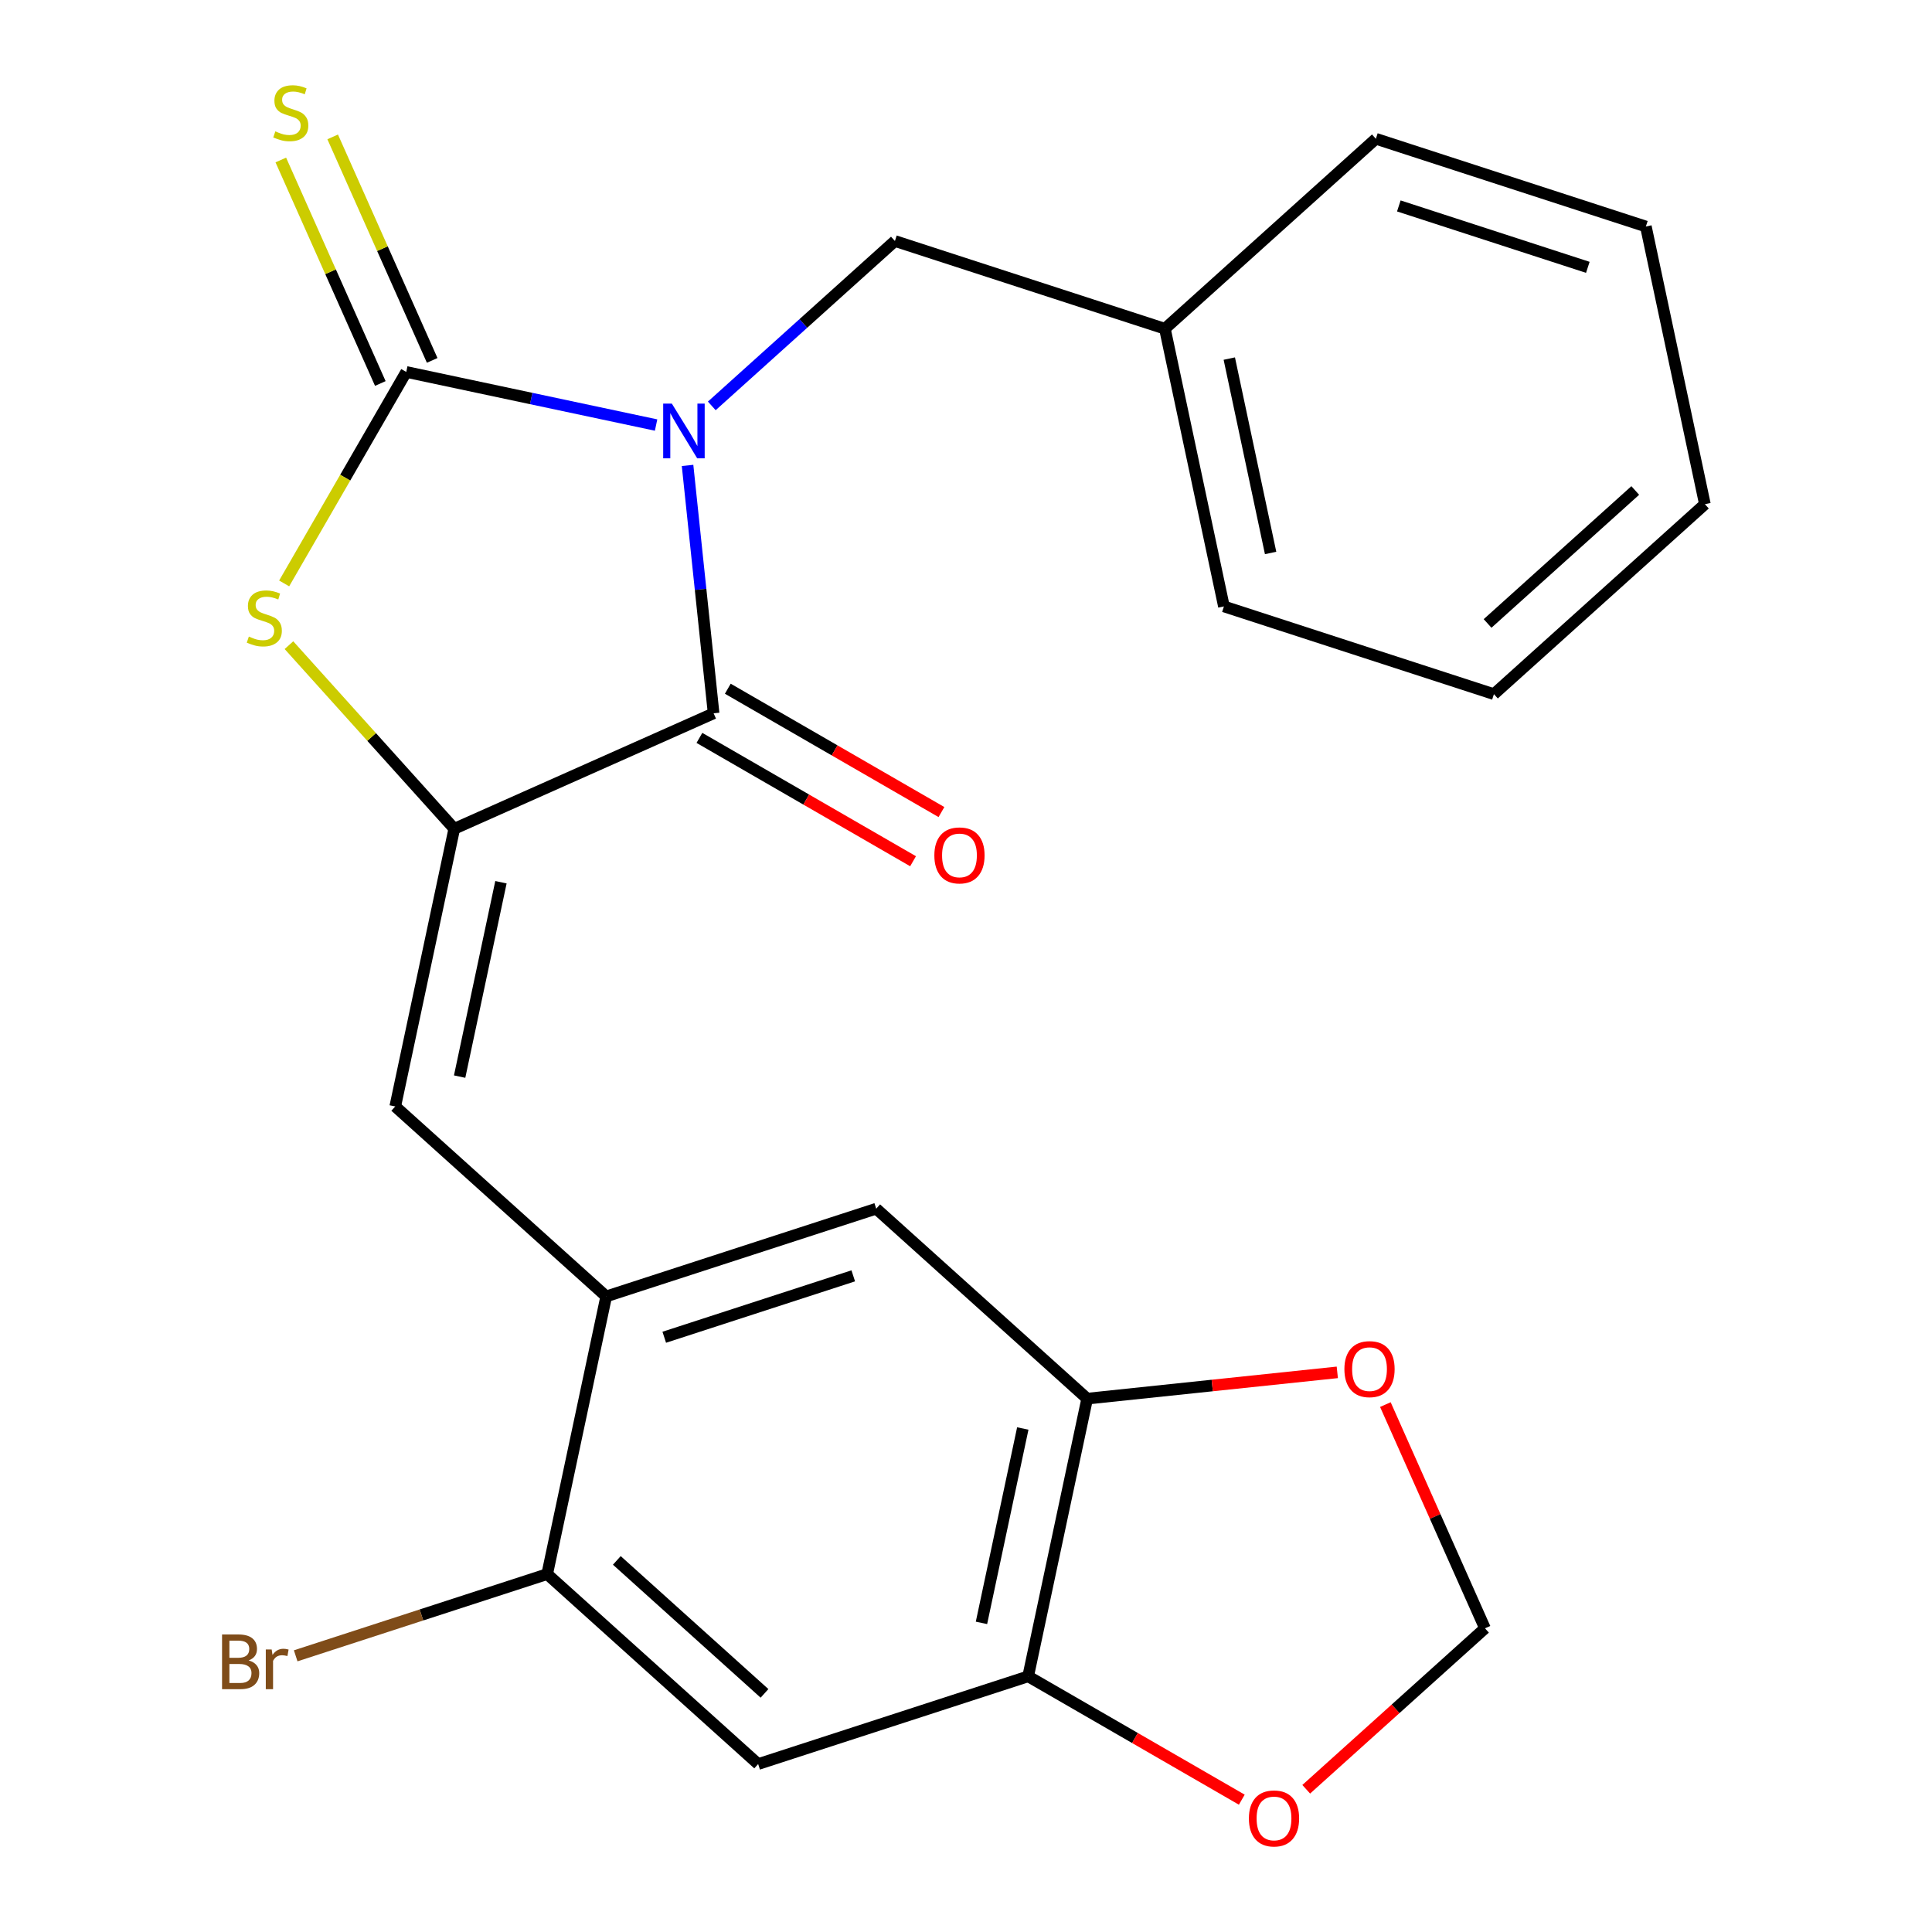 <?xml version='1.0' encoding='iso-8859-1'?>
<svg version='1.1' baseProfile='full'
              xmlns='http://www.w3.org/2000/svg'
                      xmlns:rdkit='http://www.rdkit.org/xml'
                      xmlns:xlink='http://www.w3.org/1999/xlink'
                  xml:space='preserve'
width='1000px' height='1000px' viewBox='0 0 1000 1000'>
<!-- END OF HEADER -->
<rect style='opacity:1.0;fill:#FFFFFF;stroke:none' width='1000' height='1000' x='0' y='0'> </rect>
<path class='bond-0' d='M 339.591,220.005 L 274.933,206.261' style='fill:none;fill-rule:evenodd;stroke:#0000FF;stroke-width:6px;stroke-linecap:butt;stroke-linejoin:miter;stroke-opacity:1' />
<path class='bond-0' d='M 274.933,206.261 L 210.275,192.518' style='fill:none;fill-rule:evenodd;stroke:#000000;stroke-width:6px;stroke-linecap:butt;stroke-linejoin:miter;stroke-opacity:1' />
<path class='bond-1' d='M 355.879,240.902 L 362.621,305.053' style='fill:none;fill-rule:evenodd;stroke:#0000FF;stroke-width:6px;stroke-linecap:butt;stroke-linejoin:miter;stroke-opacity:1' />
<path class='bond-1' d='M 362.621,305.053 L 369.364,369.204' style='fill:none;fill-rule:evenodd;stroke:#000000;stroke-width:6px;stroke-linecap:butt;stroke-linejoin:miter;stroke-opacity:1' />
<path class='bond-10' d='M 368.418,210.09 L 415.81,167.418' style='fill:none;fill-rule:evenodd;stroke:#0000FF;stroke-width:6px;stroke-linecap:butt;stroke-linejoin:miter;stroke-opacity:1' />
<path class='bond-10' d='M 415.81,167.418 L 463.203,124.746' style='fill:none;fill-rule:evenodd;stroke:#000000;stroke-width:6px;stroke-linecap:butt;stroke-linejoin:miter;stroke-opacity:1' />
<path class='bond-3' d='M 210.275,192.518 L 178.676,247.248' style='fill:none;fill-rule:evenodd;stroke:#000000;stroke-width:6px;stroke-linecap:butt;stroke-linejoin:miter;stroke-opacity:1' />
<path class='bond-3' d='M 178.676,247.248 L 147.077,301.979' style='fill:none;fill-rule:evenodd;stroke:#CCCC00;stroke-width:6px;stroke-linecap:butt;stroke-linejoin:miter;stroke-opacity:1' />
<path class='bond-11' d='M 223.698,186.541 L 197.946,128.699' style='fill:none;fill-rule:evenodd;stroke:#000000;stroke-width:6px;stroke-linecap:butt;stroke-linejoin:miter;stroke-opacity:1' />
<path class='bond-11' d='M 197.946,128.699 L 172.193,70.857' style='fill:none;fill-rule:evenodd;stroke:#CCCC00;stroke-width:6px;stroke-linecap:butt;stroke-linejoin:miter;stroke-opacity:1' />
<path class='bond-11' d='M 196.851,198.494 L 171.098,140.652' style='fill:none;fill-rule:evenodd;stroke:#000000;stroke-width:6px;stroke-linecap:butt;stroke-linejoin:miter;stroke-opacity:1' />
<path class='bond-11' d='M 171.098,140.652 L 145.345,82.811' style='fill:none;fill-rule:evenodd;stroke:#CCCC00;stroke-width:6px;stroke-linecap:butt;stroke-linejoin:miter;stroke-opacity:1' />
<path class='bond-2' d='M 369.364,369.204 L 235.127,428.97' style='fill:none;fill-rule:evenodd;stroke:#000000;stroke-width:6px;stroke-linecap:butt;stroke-linejoin:miter;stroke-opacity:1' />
<path class='bond-15' d='M 362.017,381.93 L 417.307,413.852' style='fill:none;fill-rule:evenodd;stroke:#000000;stroke-width:6px;stroke-linecap:butt;stroke-linejoin:miter;stroke-opacity:1' />
<path class='bond-15' d='M 417.307,413.852 L 472.598,445.773' style='fill:none;fill-rule:evenodd;stroke:#FF0000;stroke-width:6px;stroke-linecap:butt;stroke-linejoin:miter;stroke-opacity:1' />
<path class='bond-15' d='M 376.711,356.479 L 432.001,388.401' style='fill:none;fill-rule:evenodd;stroke:#000000;stroke-width:6px;stroke-linecap:butt;stroke-linejoin:miter;stroke-opacity:1' />
<path class='bond-15' d='M 432.001,388.401 L 487.292,420.323' style='fill:none;fill-rule:evenodd;stroke:#FF0000;stroke-width:6px;stroke-linecap:butt;stroke-linejoin:miter;stroke-opacity:1' />
<path class='bond-4' d='M 235.127,428.97 L 204.576,572.7' style='fill:none;fill-rule:evenodd;stroke:#000000;stroke-width:6px;stroke-linecap:butt;stroke-linejoin:miter;stroke-opacity:1' />
<path class='bond-4' d='M 259.29,456.64 L 237.905,557.251' style='fill:none;fill-rule:evenodd;stroke:#000000;stroke-width:6px;stroke-linecap:butt;stroke-linejoin:miter;stroke-opacity:1' />
<path class='bond-24' d='M 235.127,428.97 L 192.342,381.453' style='fill:none;fill-rule:evenodd;stroke:#000000;stroke-width:6px;stroke-linecap:butt;stroke-linejoin:miter;stroke-opacity:1' />
<path class='bond-24' d='M 192.342,381.453 L 149.558,333.936' style='fill:none;fill-rule:evenodd;stroke:#CCCC00;stroke-width:6px;stroke-linecap:butt;stroke-linejoin:miter;stroke-opacity:1' />
<path class='bond-5' d='M 204.576,572.7 L 313.774,671.023' style='fill:none;fill-rule:evenodd;stroke:#000000;stroke-width:6px;stroke-linecap:butt;stroke-linejoin:miter;stroke-opacity:1' />
<path class='bond-9' d='M 313.774,671.023 L 283.224,814.752' style='fill:none;fill-rule:evenodd;stroke:#000000;stroke-width:6px;stroke-linecap:butt;stroke-linejoin:miter;stroke-opacity:1' />
<path class='bond-12' d='M 313.774,671.023 L 453.523,625.615' style='fill:none;fill-rule:evenodd;stroke:#000000;stroke-width:6px;stroke-linecap:butt;stroke-linejoin:miter;stroke-opacity:1' />
<path class='bond-12' d='M 343.818,692.161 L 441.643,660.376' style='fill:none;fill-rule:evenodd;stroke:#000000;stroke-width:6px;stroke-linecap:butt;stroke-linejoin:miter;stroke-opacity:1' />
<path class='bond-6' d='M 392.422,913.075 L 283.224,814.752' style='fill:none;fill-rule:evenodd;stroke:#000000;stroke-width:6px;stroke-linecap:butt;stroke-linejoin:miter;stroke-opacity:1' />
<path class='bond-6' d='M 395.707,876.487 L 319.268,807.661' style='fill:none;fill-rule:evenodd;stroke:#000000;stroke-width:6px;stroke-linecap:butt;stroke-linejoin:miter;stroke-opacity:1' />
<path class='bond-26' d='M 392.422,913.075 L 532.171,867.668' style='fill:none;fill-rule:evenodd;stroke:#000000;stroke-width:6px;stroke-linecap:butt;stroke-linejoin:miter;stroke-opacity:1' />
<path class='bond-7' d='M 532.171,867.668 L 562.722,723.938' style='fill:none;fill-rule:evenodd;stroke:#000000;stroke-width:6px;stroke-linecap:butt;stroke-linejoin:miter;stroke-opacity:1' />
<path class='bond-7' d='M 508.008,839.998 L 529.393,739.387' style='fill:none;fill-rule:evenodd;stroke:#000000;stroke-width:6px;stroke-linecap:butt;stroke-linejoin:miter;stroke-opacity:1' />
<path class='bond-13' d='M 532.171,867.668 L 587.461,899.59' style='fill:none;fill-rule:evenodd;stroke:#000000;stroke-width:6px;stroke-linecap:butt;stroke-linejoin:miter;stroke-opacity:1' />
<path class='bond-13' d='M 587.461,899.59 L 642.752,931.512' style='fill:none;fill-rule:evenodd;stroke:#FF0000;stroke-width:6px;stroke-linecap:butt;stroke-linejoin:miter;stroke-opacity:1' />
<path class='bond-8' d='M 562.722,723.938 L 453.523,625.615' style='fill:none;fill-rule:evenodd;stroke:#000000;stroke-width:6px;stroke-linecap:butt;stroke-linejoin:miter;stroke-opacity:1' />
<path class='bond-14' d='M 562.722,723.938 L 627.453,717.134' style='fill:none;fill-rule:evenodd;stroke:#000000;stroke-width:6px;stroke-linecap:butt;stroke-linejoin:miter;stroke-opacity:1' />
<path class='bond-14' d='M 627.453,717.134 L 692.184,710.331' style='fill:none;fill-rule:evenodd;stroke:#FF0000;stroke-width:6px;stroke-linecap:butt;stroke-linejoin:miter;stroke-opacity:1' />
<path class='bond-17' d='M 283.224,814.752 L 218.136,835.901' style='fill:none;fill-rule:evenodd;stroke:#000000;stroke-width:6px;stroke-linecap:butt;stroke-linejoin:miter;stroke-opacity:1' />
<path class='bond-17' d='M 218.136,835.901 L 153.048,857.049' style='fill:none;fill-rule:evenodd;stroke:#7F4C19;stroke-width:6px;stroke-linecap:butt;stroke-linejoin:miter;stroke-opacity:1' />
<path class='bond-18' d='M 463.203,124.746 L 602.952,170.153' style='fill:none;fill-rule:evenodd;stroke:#000000;stroke-width:6px;stroke-linecap:butt;stroke-linejoin:miter;stroke-opacity:1' />
<path class='bond-27' d='M 676.099,926.125 L 722.361,884.47' style='fill:none;fill-rule:evenodd;stroke:#FF0000;stroke-width:6px;stroke-linecap:butt;stroke-linejoin:miter;stroke-opacity:1' />
<path class='bond-27' d='M 722.361,884.47 L 768.624,842.816' style='fill:none;fill-rule:evenodd;stroke:#000000;stroke-width:6px;stroke-linecap:butt;stroke-linejoin:miter;stroke-opacity:1' />
<path class='bond-16' d='M 717.065,727.012 L 742.844,784.914' style='fill:none;fill-rule:evenodd;stroke:#FF0000;stroke-width:6px;stroke-linecap:butt;stroke-linejoin:miter;stroke-opacity:1' />
<path class='bond-16' d='M 742.844,784.914 L 768.624,842.816' style='fill:none;fill-rule:evenodd;stroke:#000000;stroke-width:6px;stroke-linecap:butt;stroke-linejoin:miter;stroke-opacity:1' />
<path class='bond-19' d='M 602.952,170.153 L 633.502,313.883' style='fill:none;fill-rule:evenodd;stroke:#000000;stroke-width:6px;stroke-linecap:butt;stroke-linejoin:miter;stroke-opacity:1' />
<path class='bond-19' d='M 636.28,185.602 L 657.666,286.213' style='fill:none;fill-rule:evenodd;stroke:#000000;stroke-width:6px;stroke-linecap:butt;stroke-linejoin:miter;stroke-opacity:1' />
<path class='bond-20' d='M 602.952,170.153 L 712.15,71.83' style='fill:none;fill-rule:evenodd;stroke:#000000;stroke-width:6px;stroke-linecap:butt;stroke-linejoin:miter;stroke-opacity:1' />
<path class='bond-21' d='M 633.502,313.883 L 773.251,359.29' style='fill:none;fill-rule:evenodd;stroke:#000000;stroke-width:6px;stroke-linecap:butt;stroke-linejoin:miter;stroke-opacity:1' />
<path class='bond-22' d='M 712.15,71.83 L 851.899,117.238' style='fill:none;fill-rule:evenodd;stroke:#000000;stroke-width:6px;stroke-linecap:butt;stroke-linejoin:miter;stroke-opacity:1' />
<path class='bond-22' d='M 724.031,106.591 L 821.855,138.376' style='fill:none;fill-rule:evenodd;stroke:#000000;stroke-width:6px;stroke-linecap:butt;stroke-linejoin:miter;stroke-opacity:1' />
<path class='bond-25' d='M 773.251,359.29 L 882.45,260.967' style='fill:none;fill-rule:evenodd;stroke:#000000;stroke-width:6px;stroke-linecap:butt;stroke-linejoin:miter;stroke-opacity:1' />
<path class='bond-25' d='M 769.967,322.702 L 846.405,253.876' style='fill:none;fill-rule:evenodd;stroke:#000000;stroke-width:6px;stroke-linecap:butt;stroke-linejoin:miter;stroke-opacity:1' />
<path class='bond-23' d='M 851.899,117.238 L 882.45,260.967' style='fill:none;fill-rule:evenodd;stroke:#000000;stroke-width:6px;stroke-linecap:butt;stroke-linejoin:miter;stroke-opacity:1' />
<path  class='atom-0' d='M 347.744 208.908
L 357.024 223.908
Q 357.944 225.388, 359.424 228.068
Q 360.904 230.748, 360.984 230.908
L 360.984 208.908
L 364.744 208.908
L 364.744 237.228
L 360.864 237.228
L 350.904 220.828
Q 349.744 218.908, 348.504 216.708
Q 347.304 214.508, 346.944 213.828
L 346.944 237.228
L 343.264 237.228
L 343.264 208.908
L 347.744 208.908
' fill='#0000FF'/>
<path  class='atom-4' d='M 128.804 329.492
Q 129.124 329.612, 130.444 330.172
Q 131.764 330.732, 133.204 331.092
Q 134.684 331.412, 136.124 331.412
Q 138.804 331.412, 140.364 330.132
Q 141.924 328.812, 141.924 326.532
Q 141.924 324.972, 141.124 324.012
Q 140.364 323.052, 139.164 322.532
Q 137.964 322.012, 135.964 321.412
Q 133.444 320.652, 131.924 319.932
Q 130.444 319.212, 129.364 317.692
Q 128.324 316.172, 128.324 313.612
Q 128.324 310.052, 130.724 307.852
Q 133.164 305.652, 137.964 305.652
Q 141.244 305.652, 144.964 307.212
L 144.044 310.292
Q 140.644 308.892, 138.084 308.892
Q 135.324 308.892, 133.804 310.052
Q 132.284 311.172, 132.324 313.132
Q 132.324 314.652, 133.084 315.572
Q 133.884 316.492, 135.004 317.012
Q 136.164 317.532, 138.084 318.132
Q 140.644 318.932, 142.164 319.732
Q 143.684 320.532, 144.764 322.172
Q 145.884 323.772, 145.884 326.532
Q 145.884 330.452, 143.244 332.572
Q 140.644 334.652, 136.284 334.652
Q 133.764 334.652, 131.844 334.092
Q 129.964 333.572, 127.724 332.652
L 128.804 329.492
' fill='#CCCC00'/>
<path  class='atom-12' d='M 142.509 68.001
Q 142.829 68.121, 144.149 68.68
Q 145.469 69.24, 146.909 69.6
Q 148.389 69.921, 149.829 69.921
Q 152.509 69.921, 154.069 68.641
Q 155.629 67.32, 155.629 65.04
Q 155.629 63.48, 154.829 62.52
Q 154.069 61.56, 152.869 61.041
Q 151.669 60.52, 149.669 59.92
Q 147.149 59.16, 145.629 58.441
Q 144.149 57.721, 143.069 56.2
Q 142.029 54.681, 142.029 52.12
Q 142.029 48.56, 144.429 46.361
Q 146.869 44.16, 151.669 44.16
Q 154.949 44.16, 158.669 45.721
L 157.749 48.8
Q 154.349 47.401, 151.789 47.401
Q 149.029 47.401, 147.509 48.56
Q 145.989 49.681, 146.029 51.641
Q 146.029 53.16, 146.789 54.081
Q 147.589 55.001, 148.709 55.52
Q 149.869 56.041, 151.789 56.641
Q 154.349 57.441, 155.869 58.24
Q 157.389 59.041, 158.469 60.681
Q 159.589 62.281, 159.589 65.04
Q 159.589 68.96, 156.949 71.081
Q 154.349 73.16, 149.989 73.16
Q 147.469 73.16, 145.549 72.6
Q 143.669 72.081, 141.429 71.16
L 142.509 68.001
' fill='#CCCC00'/>
<path  class='atom-14' d='M 646.425 941.218
Q 646.425 934.418, 649.785 930.618
Q 653.145 926.818, 659.425 926.818
Q 665.705 926.818, 669.065 930.618
Q 672.425 934.418, 672.425 941.218
Q 672.425 948.098, 669.025 952.018
Q 665.625 955.898, 659.425 955.898
Q 653.185 955.898, 649.785 952.018
Q 646.425 948.138, 646.425 941.218
M 659.425 952.698
Q 663.745 952.698, 666.065 949.818
Q 668.425 946.898, 668.425 941.218
Q 668.425 935.658, 666.065 932.858
Q 663.745 930.018, 659.425 930.018
Q 655.105 930.018, 652.745 932.818
Q 650.425 935.618, 650.425 941.218
Q 650.425 946.938, 652.745 949.818
Q 655.105 952.698, 659.425 952.698
' fill='#FF0000'/>
<path  class='atom-15' d='M 695.858 708.659
Q 695.858 701.859, 699.218 698.059
Q 702.578 694.259, 708.858 694.259
Q 715.138 694.259, 718.498 698.059
Q 721.858 701.859, 721.858 708.659
Q 721.858 715.539, 718.458 719.459
Q 715.058 723.339, 708.858 723.339
Q 702.618 723.339, 699.218 719.459
Q 695.858 715.579, 695.858 708.659
M 708.858 720.139
Q 713.178 720.139, 715.498 717.259
Q 717.858 714.339, 717.858 708.659
Q 717.858 703.099, 715.498 700.299
Q 713.178 697.459, 708.858 697.459
Q 704.538 697.459, 702.178 700.259
Q 699.858 703.059, 699.858 708.659
Q 699.858 714.379, 702.178 717.259
Q 704.538 720.139, 708.858 720.139
' fill='#FF0000'/>
<path  class='atom-16' d='M 483.618 442.754
Q 483.618 435.954, 486.978 432.154
Q 490.338 428.354, 496.618 428.354
Q 502.898 428.354, 506.258 432.154
Q 509.618 435.954, 509.618 442.754
Q 509.618 449.634, 506.218 453.554
Q 502.818 457.434, 496.618 457.434
Q 490.378 457.434, 486.978 453.554
Q 483.618 449.674, 483.618 442.754
M 496.618 454.234
Q 500.938 454.234, 503.258 451.354
Q 505.618 448.434, 505.618 442.754
Q 505.618 437.194, 503.258 434.394
Q 500.938 431.554, 496.618 431.554
Q 492.298 431.554, 489.938 434.354
Q 487.618 437.154, 487.618 442.754
Q 487.618 448.474, 489.938 451.354
Q 492.298 454.234, 496.618 454.234
' fill='#FF0000'/>
<path  class='atom-18' d='M 128.695 859.44
Q 131.415 860.2, 132.775 861.88
Q 134.175 863.52, 134.175 865.96
Q 134.175 869.88, 131.655 872.12
Q 129.175 874.32, 124.455 874.32
L 114.935 874.32
L 114.935 846
L 123.295 846
Q 128.135 846, 130.575 847.96
Q 133.015 849.92, 133.015 853.52
Q 133.015 857.8, 128.695 859.44
M 118.735 849.2
L 118.735 858.08
L 123.295 858.08
Q 126.095 858.08, 127.535 856.96
Q 129.015 855.8, 129.015 853.52
Q 129.015 849.2, 123.295 849.2
L 118.735 849.2
M 124.455 871.12
Q 127.215 871.12, 128.695 869.8
Q 130.175 868.48, 130.175 865.96
Q 130.175 863.64, 128.535 862.48
Q 126.935 861.28, 123.855 861.28
L 118.735 861.28
L 118.735 871.12
L 124.455 871.12
' fill='#7F4C19'/>
<path  class='atom-18' d='M 140.615 853.76
L 141.055 856.6
Q 143.215 853.4, 146.735 853.4
Q 147.855 853.4, 149.375 853.8
L 148.775 857.16
Q 147.055 856.76, 146.095 856.76
Q 144.415 856.76, 143.295 857.44
Q 142.215 858.08, 141.335 859.64
L 141.335 874.32
L 137.575 874.32
L 137.575 853.76
L 140.615 853.76
' fill='#7F4C19'/>
</svg>
